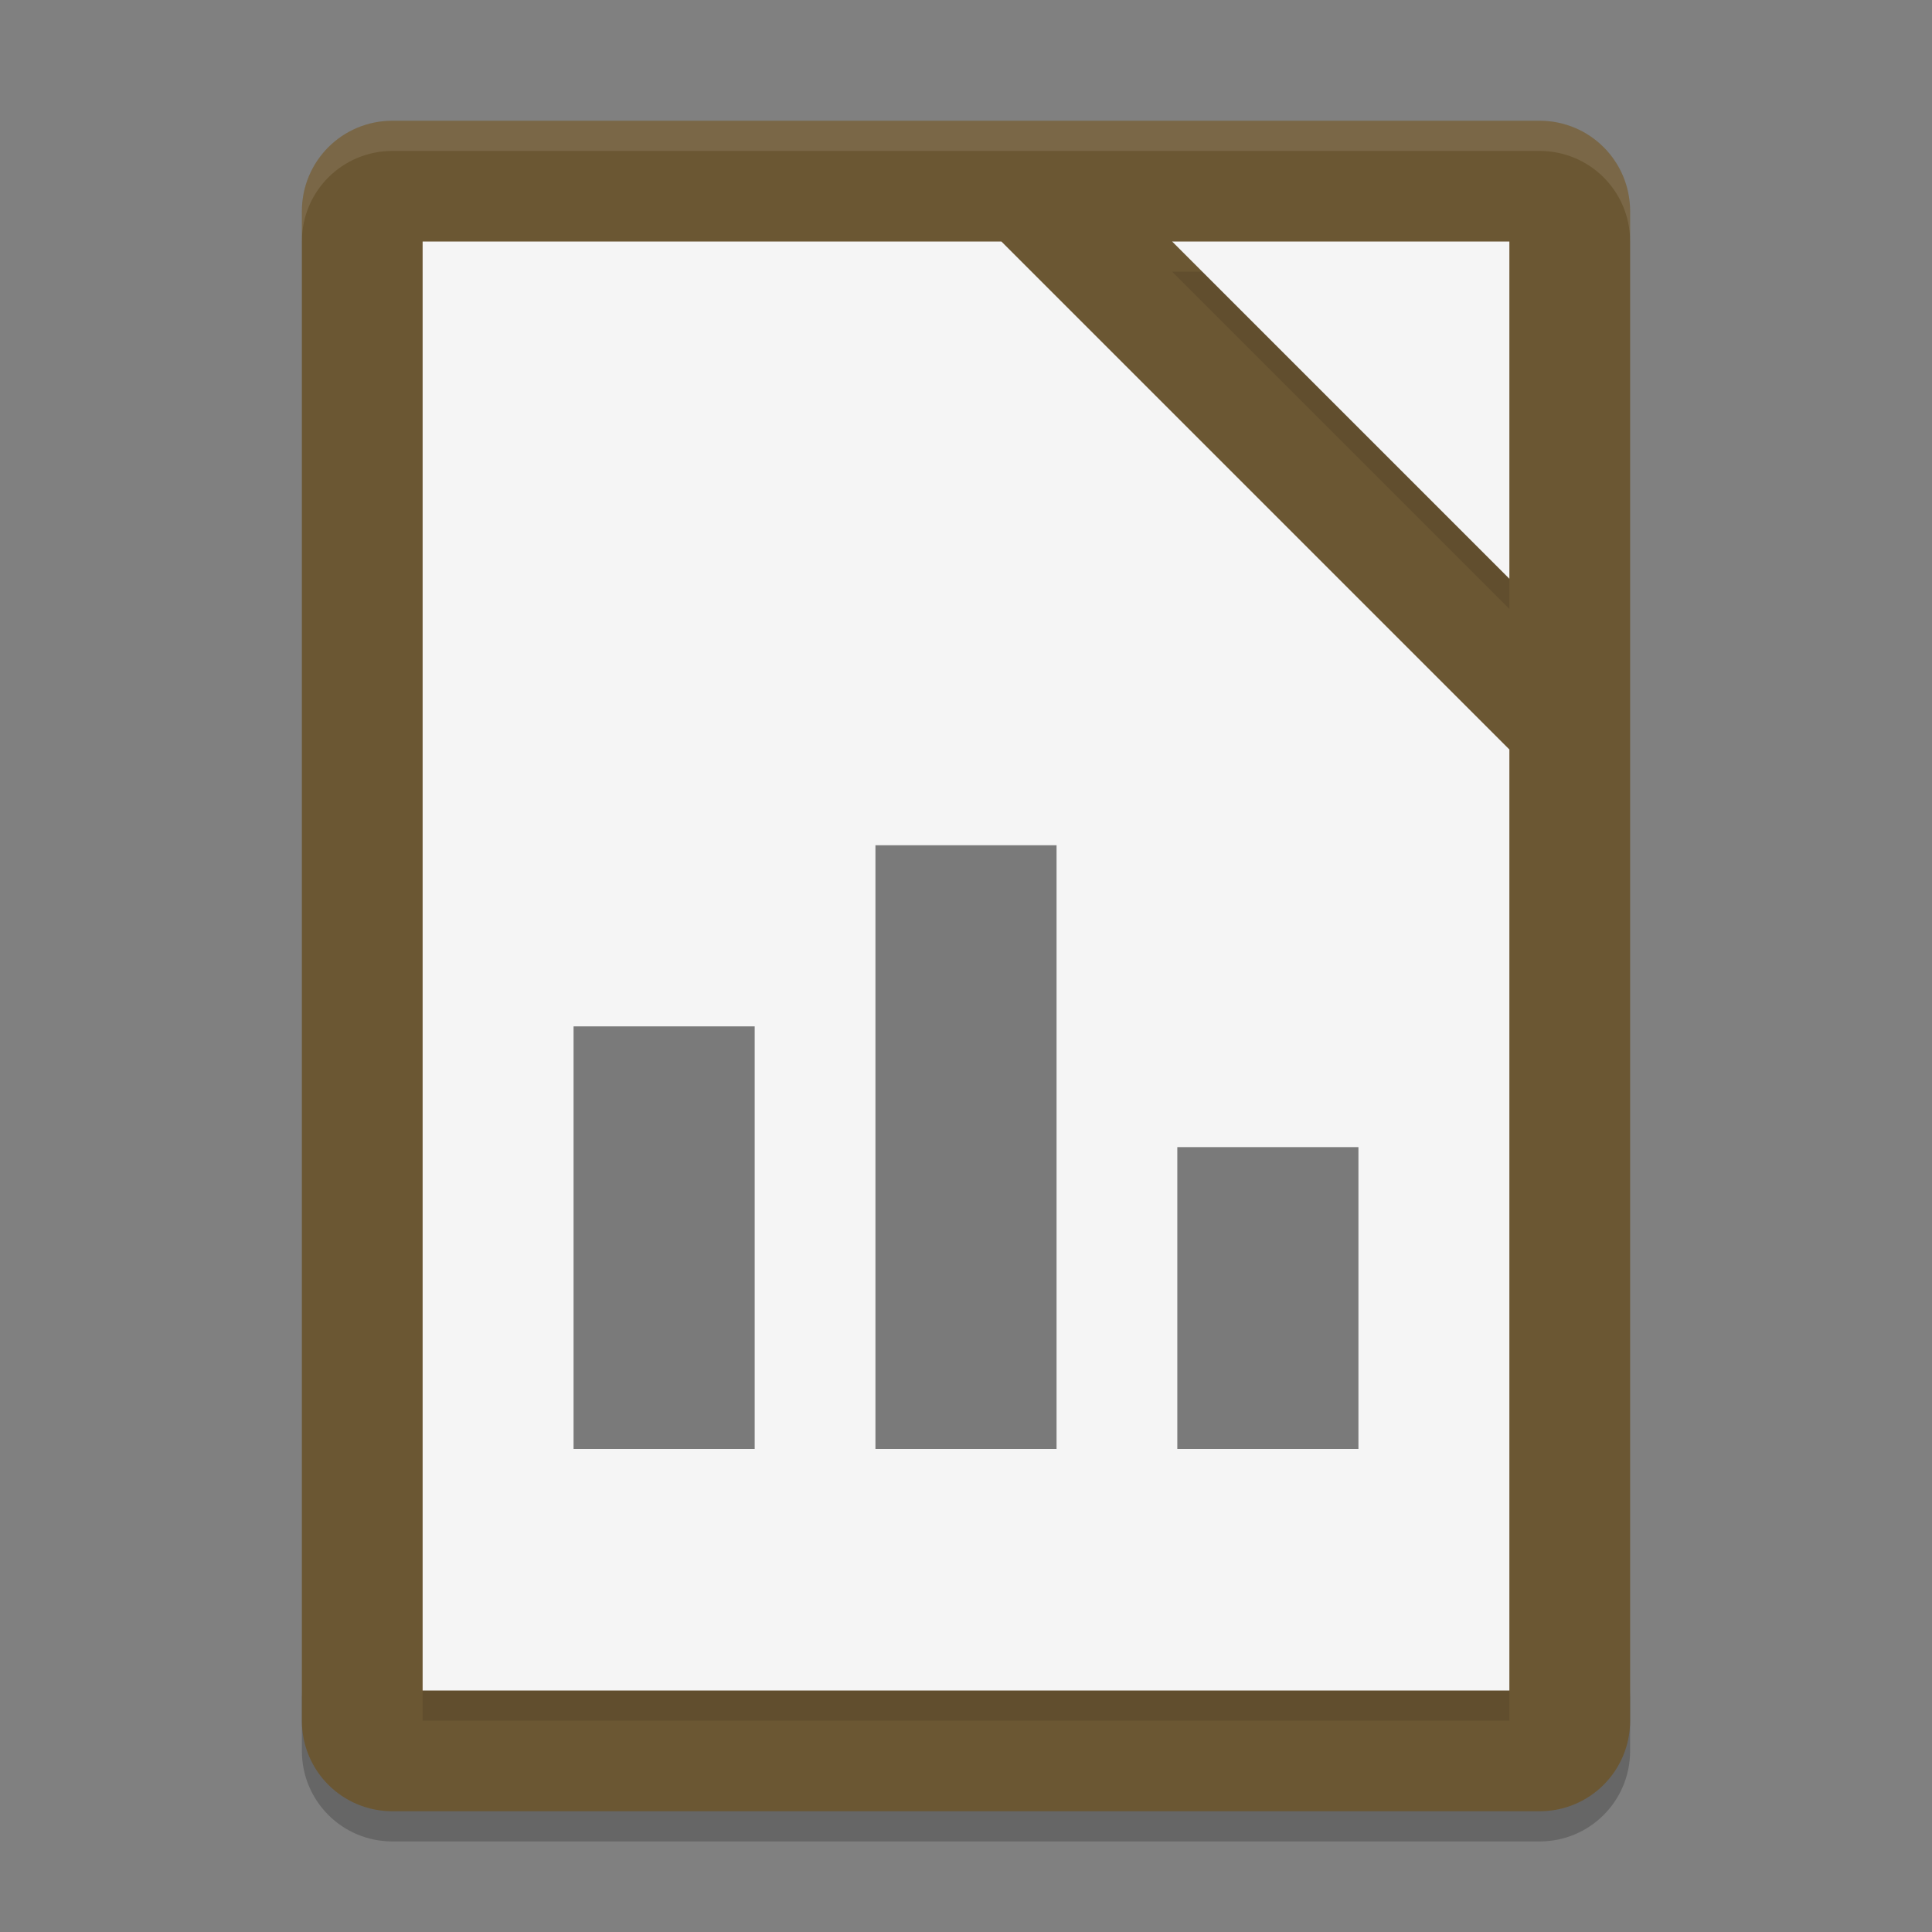 <svg xmlns="http://www.w3.org/2000/svg" width="64" height="64" version="1">
 <rect width="100%" height="100%" fill="#808080" stroke="none"/>
 <path style="opacity:0.2" d="m 10,56 v 2 c 0,1.662 1.338,3 3,3 h 38 c 1.662,0 3,-1.338 3,-3 v -2 c 0,1.662 -1.338,3 -3,3 H 13 c -1.662,0 -3,-1.338 -3,-3 z"/>
 <path style="fill:#6b5733" d="M 54,57 V 7 C 54,5.338 52.662,4 51,4 H 13 c -1.662,0 -3,1.338 -3,3 v 50 c 0,1.662 1.338,3 3,3 h 38 c 1.662,0 3,-1.338 3,-3 z"/>
 <path style="opacity:0.1" d="M 14,9 V 57 H 50 V 25.828 L 33.172,9 Z M 38.828,9 50,20.172 V 9 Z"/>
 <path style="fill:#f5f5f5" d="M 14,8 V 56 H 50 V 24.828 L 33.172,8 Z M 38.828,8 50,19.172 V 8 Z"/>
 <path style="opacity:0.1;fill:#ffffff" d="M 13 4 C 11.338 4 10 5.338 10 7 L 10 8 C 10 6.338 11.338 5 13 5 L 51 5 C 52.662 5 54 6.338 54 8 L 54 7 C 54 5.338 52.662 4 51 4 L 13 4 z"/>
 <rect style="opacity:0.5" width="6" height="14" x="19" y="34"/>
 <rect style="opacity:0.5" width="6" height="20" x="29" y="28"/>
 <rect style="opacity:0.5" width="6" height="10" x="39" y="38"/>
</svg>
